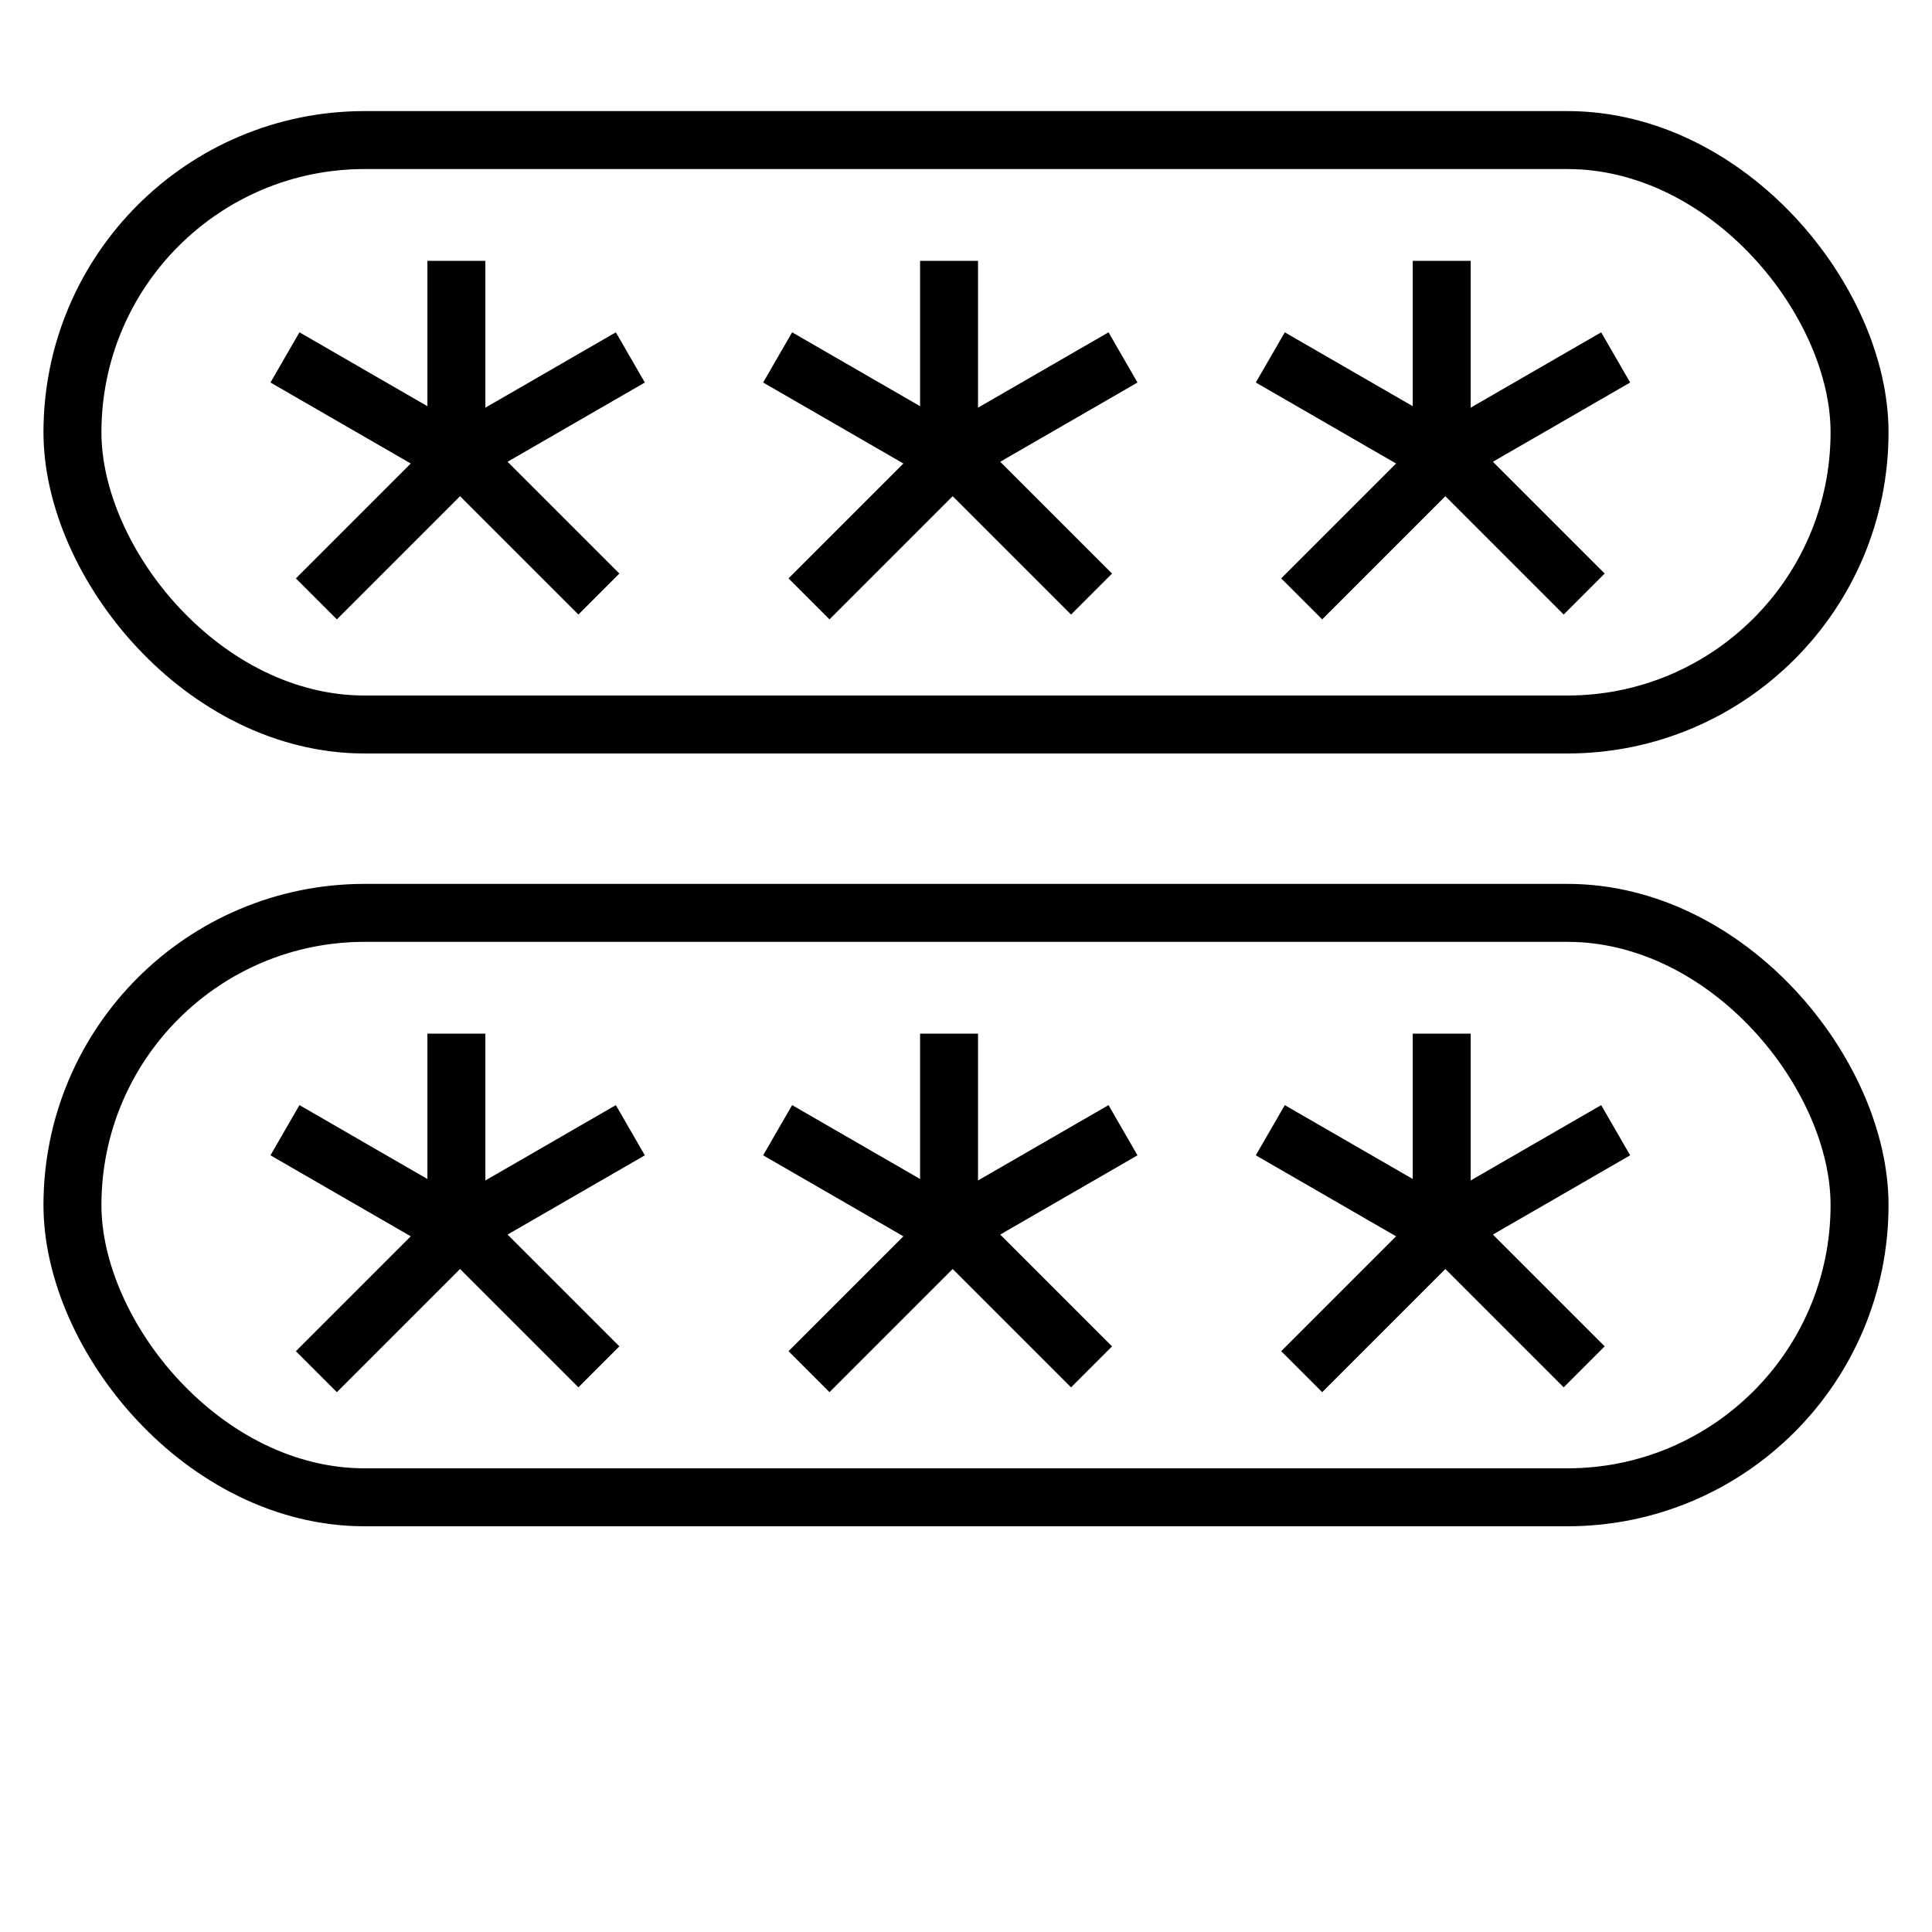 <?xml version="1.0" encoding="UTF-8"?> <svg xmlns="http://www.w3.org/2000/svg" width="400" height="400" viewBox="0 0 400 400" fill="none"><path d="m196.999 94 28.992 28.991M196.999 94.5 232.506 74m-35.999 20.5L161 74m6.5 49.991L196.491 95V54M298.999 94l28.992 28.991M298.999 94.5 334.506 74m-35.999 20.5L263 74m6.5 49.991L298.491 95V54M94.999 94l28.992 28.991M94.999 94.5 130.506 74M94.507 94.5 59 74m6.5 49.991L94.491 95V54" stroke="#000" stroke-width="12"></path><rect x="15" y="29" width="370" height="121" rx="60.5" stroke="#000" stroke-width="12"></rect><path d="m196.999 254 28.992 28.991M196.999 254.5l35.507-20.5m-35.999 20.5L161 234m6.5 49.991L196.491 255v-41M298.999 254l28.992 28.991M298.999 254.5l35.507-20.5m-35.999 20.5L263 234m6.5 49.991L298.491 255v-41M94.999 254l28.992 28.991M94.999 254.5 130.506 234m-35.999 20.5L59 234m6.5 49.991L94.491 255v-41" stroke="#000" stroke-width="12"></path><rect x="15" y="189" width="370" height="121" rx="60.5" stroke="#000" stroke-width="12"></rect></svg> 
